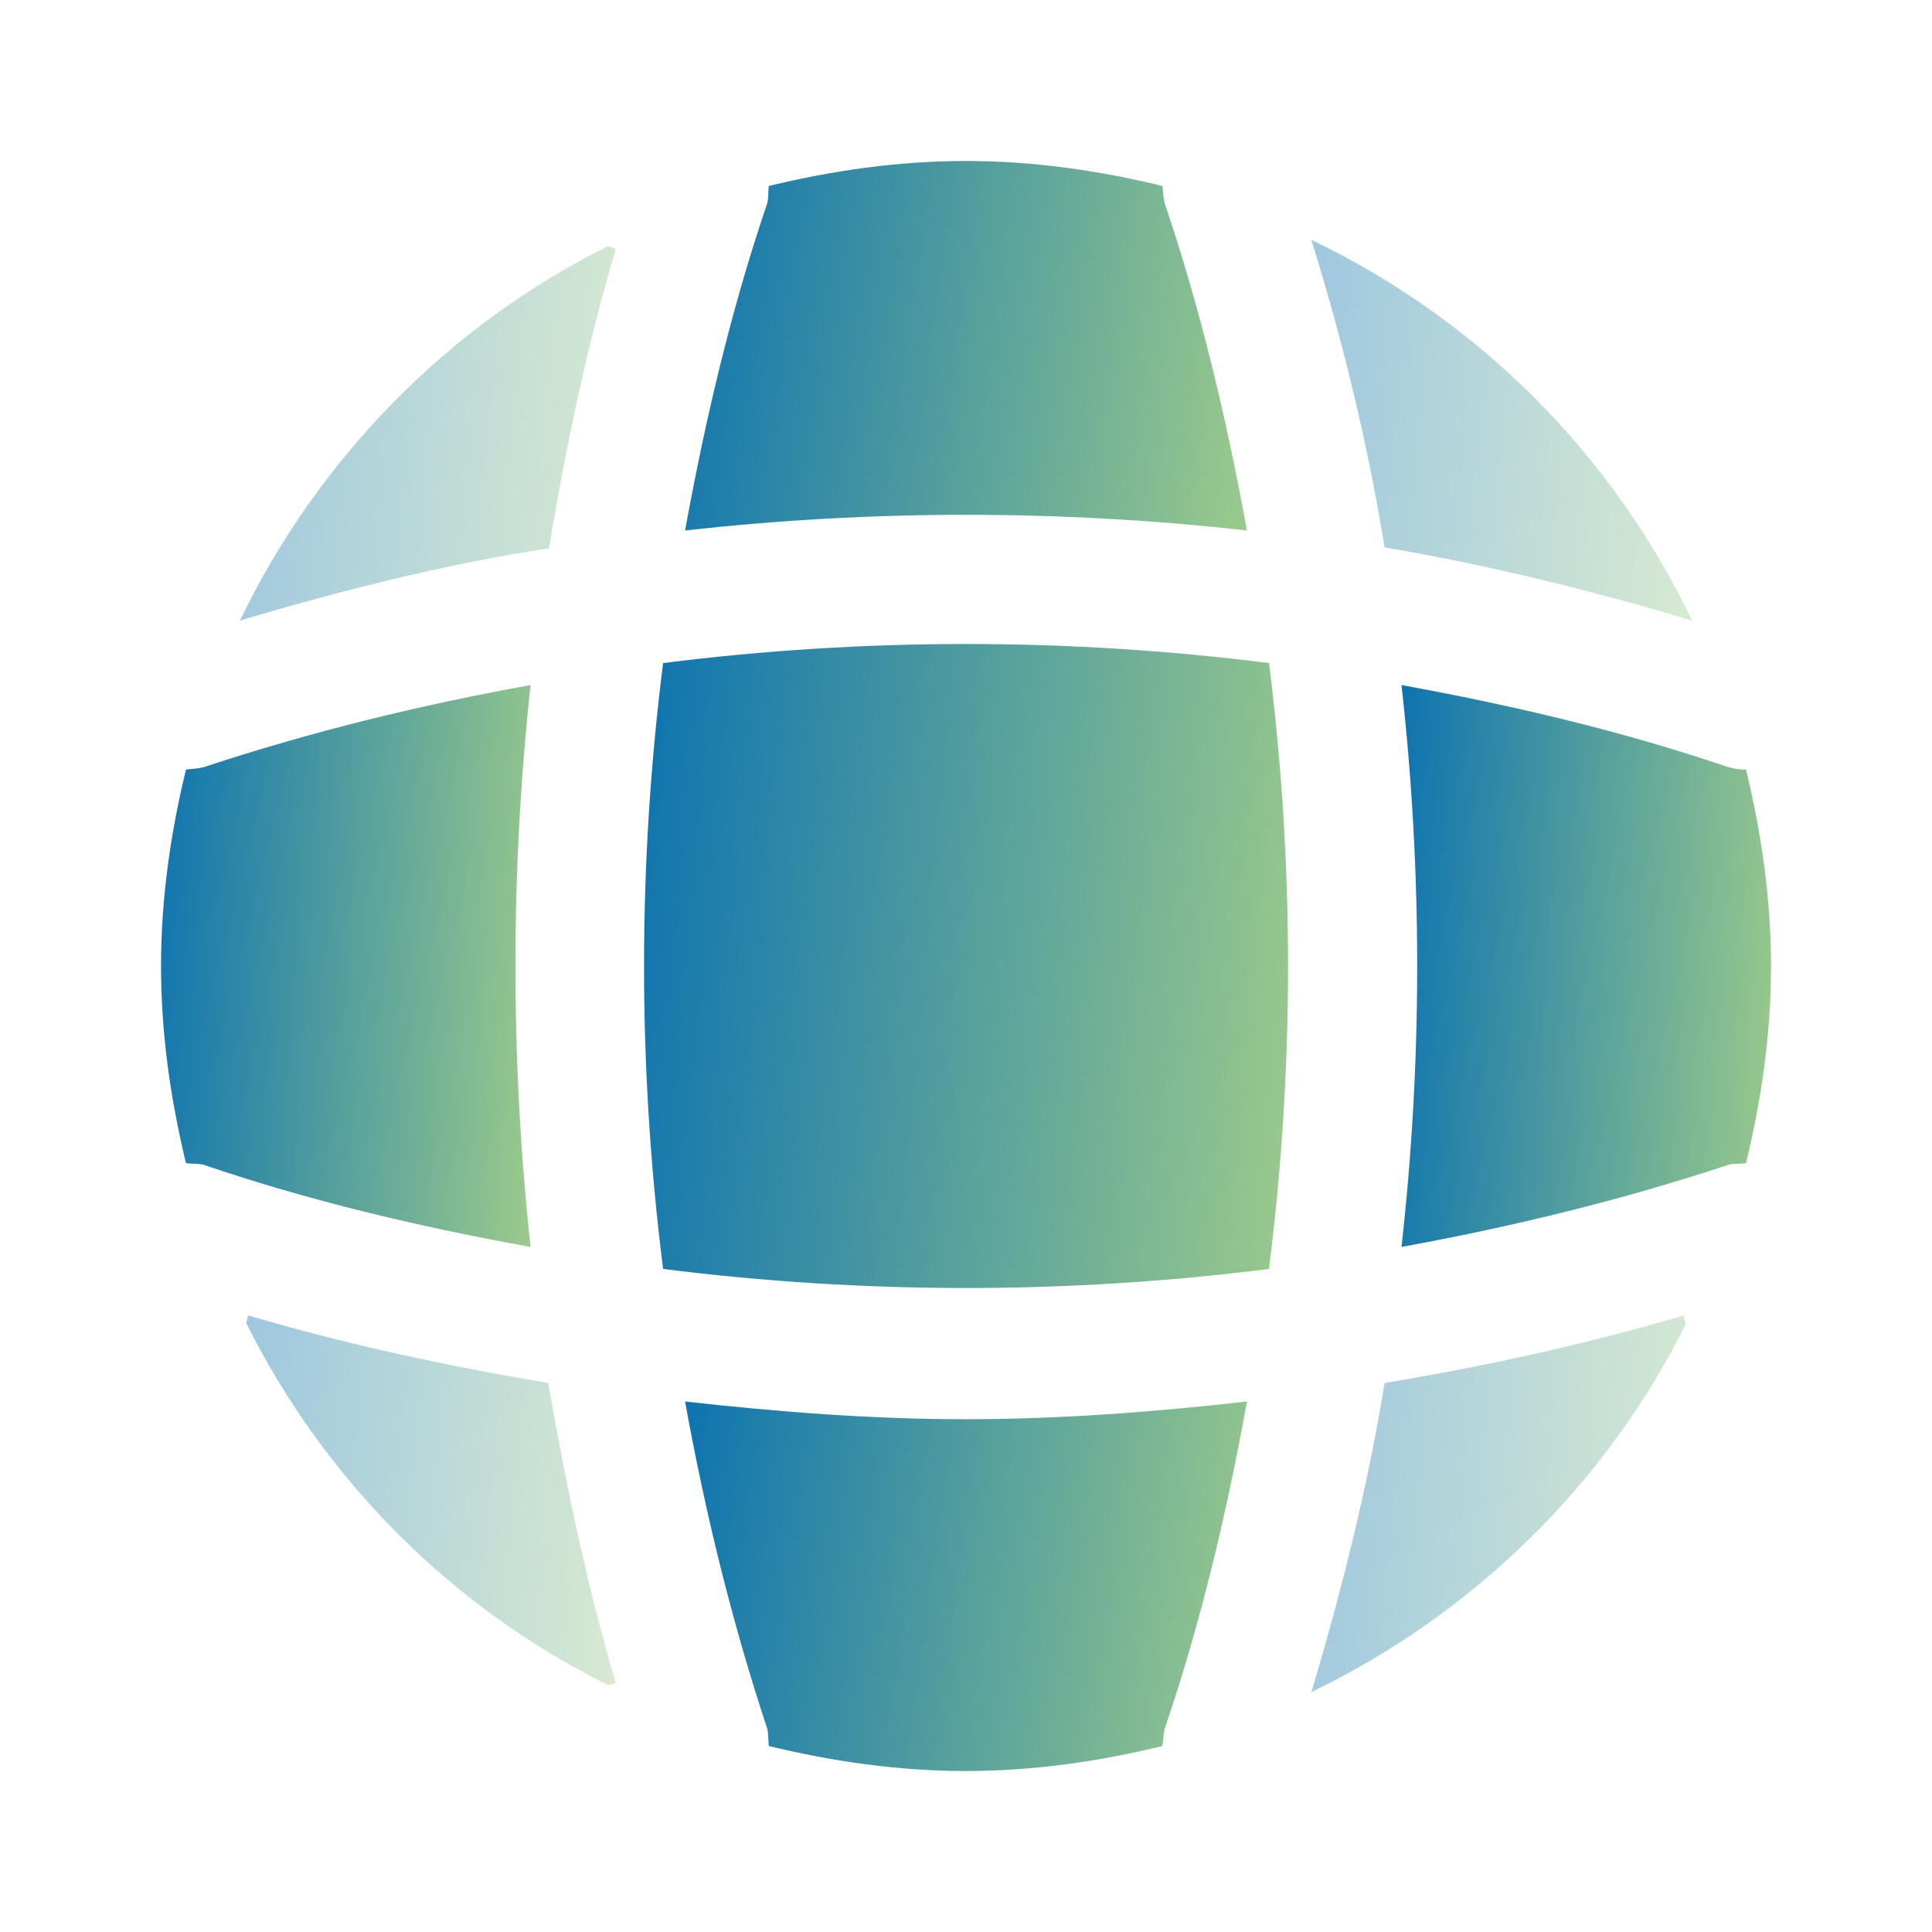 <svg width="46" height="46" viewBox="0 0 46 46" fill="none" xmlns="http://www.w3.org/2000/svg">
<path opacity="0.4" d="M14.663 40.078C14.605 40.078 14.529 40.116 14.471 40.116C10.753 38.276 7.724 35.228 5.865 31.51C5.865 31.453 5.904 31.376 5.904 31.318C8.242 32.008 10.657 32.526 13.053 32.928C13.474 35.343 13.973 37.739 14.663 40.078Z" fill="url(#paint0_linear_1811_61)"/>
<path opacity="0.4" d="M40.135 31.529C38.238 35.343 35.075 38.429 31.223 40.288C31.951 37.854 32.564 35.401 32.967 32.928C35.382 32.526 37.758 32.008 40.097 31.318C40.078 31.395 40.135 31.472 40.135 31.529Z" fill="url(#paint1_linear_1811_61)"/>
<path opacity="0.4" d="M40.288 14.777C37.873 14.049 35.439 13.455 32.967 13.033C32.564 10.561 31.97 8.107 31.223 5.712C35.19 7.609 38.391 10.81 40.288 14.777Z" fill="url(#paint2_linear_1811_61)"/>
<path opacity="0.4" d="M14.662 5.923C13.972 8.261 13.473 10.637 13.071 13.053C10.598 13.436 8.145 14.049 5.711 14.777C7.57 10.925 10.656 7.763 14.47 5.865C14.528 5.865 14.604 5.923 14.662 5.923Z" fill="url(#paint3_linear_1811_61)"/>
<path d="M29.689 12.631C25.242 12.133 20.757 12.133 16.311 12.631C16.79 10.005 17.403 7.379 18.265 4.849C18.304 4.696 18.285 4.581 18.304 4.428C19.818 4.063 21.37 3.833 23 3.833C24.61 3.833 26.181 4.063 27.676 4.428C27.695 4.581 27.695 4.696 27.734 4.849C28.596 7.398 29.21 10.005 29.689 12.631Z" fill="url(#paint4_linear_1811_61)"/>
<path d="M12.632 29.689C9.986 29.21 7.38 28.597 4.85 27.734C4.696 27.696 4.581 27.715 4.428 27.696C4.064 26.182 3.834 24.629 3.834 23C3.834 21.39 4.064 19.818 4.428 18.323C4.581 18.304 4.696 18.304 4.85 18.266C7.399 17.422 9.986 16.79 12.632 16.311C12.152 20.758 12.152 25.242 12.632 29.689Z" fill="url(#paint5_linear_1811_61)"/>
<path d="M42.167 23C42.167 24.629 41.937 26.182 41.572 27.696C41.419 27.715 41.304 27.696 41.151 27.734C38.602 28.578 35.995 29.21 33.369 29.689C33.867 25.242 33.867 20.758 33.369 16.311C35.995 16.79 38.621 17.403 41.151 18.266C41.304 18.304 41.419 18.323 41.572 18.323C41.937 19.837 42.167 21.39 42.167 23Z" fill="url(#paint6_linear_1811_61)"/>
<path d="M29.689 33.369C29.21 36.014 28.596 38.621 27.734 41.151C27.695 41.304 27.695 41.419 27.676 41.572C26.181 41.937 24.61 42.167 23 42.167C21.37 42.167 19.818 41.937 18.304 41.572C18.285 41.419 18.304 41.304 18.265 41.151C17.422 38.602 16.79 36.014 16.311 33.369C18.534 33.618 20.757 33.791 23 33.791C25.242 33.791 27.485 33.618 29.689 33.369Z" fill="url(#paint7_linear_1811_61)"/>
<path d="M30.214 30.213C25.42 30.818 20.581 30.818 15.788 30.213C15.183 25.419 15.183 20.581 15.788 15.787C20.581 15.182 25.42 15.182 30.214 15.787C30.819 20.581 30.819 25.419 30.214 30.213Z" fill="url(#paint8_linear_1811_61)"/>
<defs>
<linearGradient id="paint0_linear_1811_61" x1="4.93" y1="31.318" x2="16.619" y2="32.392" gradientUnits="userSpaceOnUse">
<stop stop-color="#006BB3"/>
<stop offset="1" stop-color="#ADD587"/>
</linearGradient>
<linearGradient id="paint1_linear_1811_61" x1="30.275" y1="31.318" x2="42.118" y2="32.399" gradientUnits="userSpaceOnUse">
<stop stop-color="#006BB3"/>
<stop offset="1" stop-color="#ADD587"/>
</linearGradient>
<linearGradient id="paint2_linear_1811_61" x1="30.259" y1="5.712" x2="42.304" y2="6.818" gradientUnits="userSpaceOnUse">
<stop stop-color="#006BB3"/>
<stop offset="1" stop-color="#ADD587"/>
</linearGradient>
<linearGradient id="paint3_linear_1811_61" x1="4.759" y1="5.865" x2="16.651" y2="6.962" gradientUnits="userSpaceOnUse">
<stop stop-color="#006BB3"/>
<stop offset="1" stop-color="#ADD587"/>
</linearGradient>
<linearGradient id="paint4_linear_1811_61" x1="14.888" y1="3.833" x2="32.471" y2="6.289" gradientUnits="userSpaceOnUse">
<stop stop-color="#006BB3"/>
<stop offset="1" stop-color="#ADD587"/>
</linearGradient>
<linearGradient id="paint5_linear_1811_61" x1="2.899" y1="16.311" x2="14.644" y2="17.02" gradientUnits="userSpaceOnUse">
<stop stop-color="#006BB3"/>
<stop offset="1" stop-color="#ADD587"/>
</linearGradient>
<linearGradient id="paint6_linear_1811_61" x1="32.434" y1="16.311" x2="44.179" y2="17.02" gradientUnits="userSpaceOnUse">
<stop stop-color="#006BB3"/>
<stop offset="1" stop-color="#ADD587"/>
</linearGradient>
<linearGradient id="paint7_linear_1811_61" x1="14.888" y1="33.369" x2="32.471" y2="35.825" gradientUnits="userSpaceOnUse">
<stop stop-color="#006BB3"/>
<stop offset="1" stop-color="#ADD587"/>
</linearGradient>
<linearGradient id="paint8_linear_1811_61" x1="13.704" y1="15.333" x2="34.077" y2="17.205" gradientUnits="userSpaceOnUse">
<stop stop-color="#006BB3"/>
<stop offset="1" stop-color="#ADD587"/>
</linearGradient>
</defs>
</svg>
